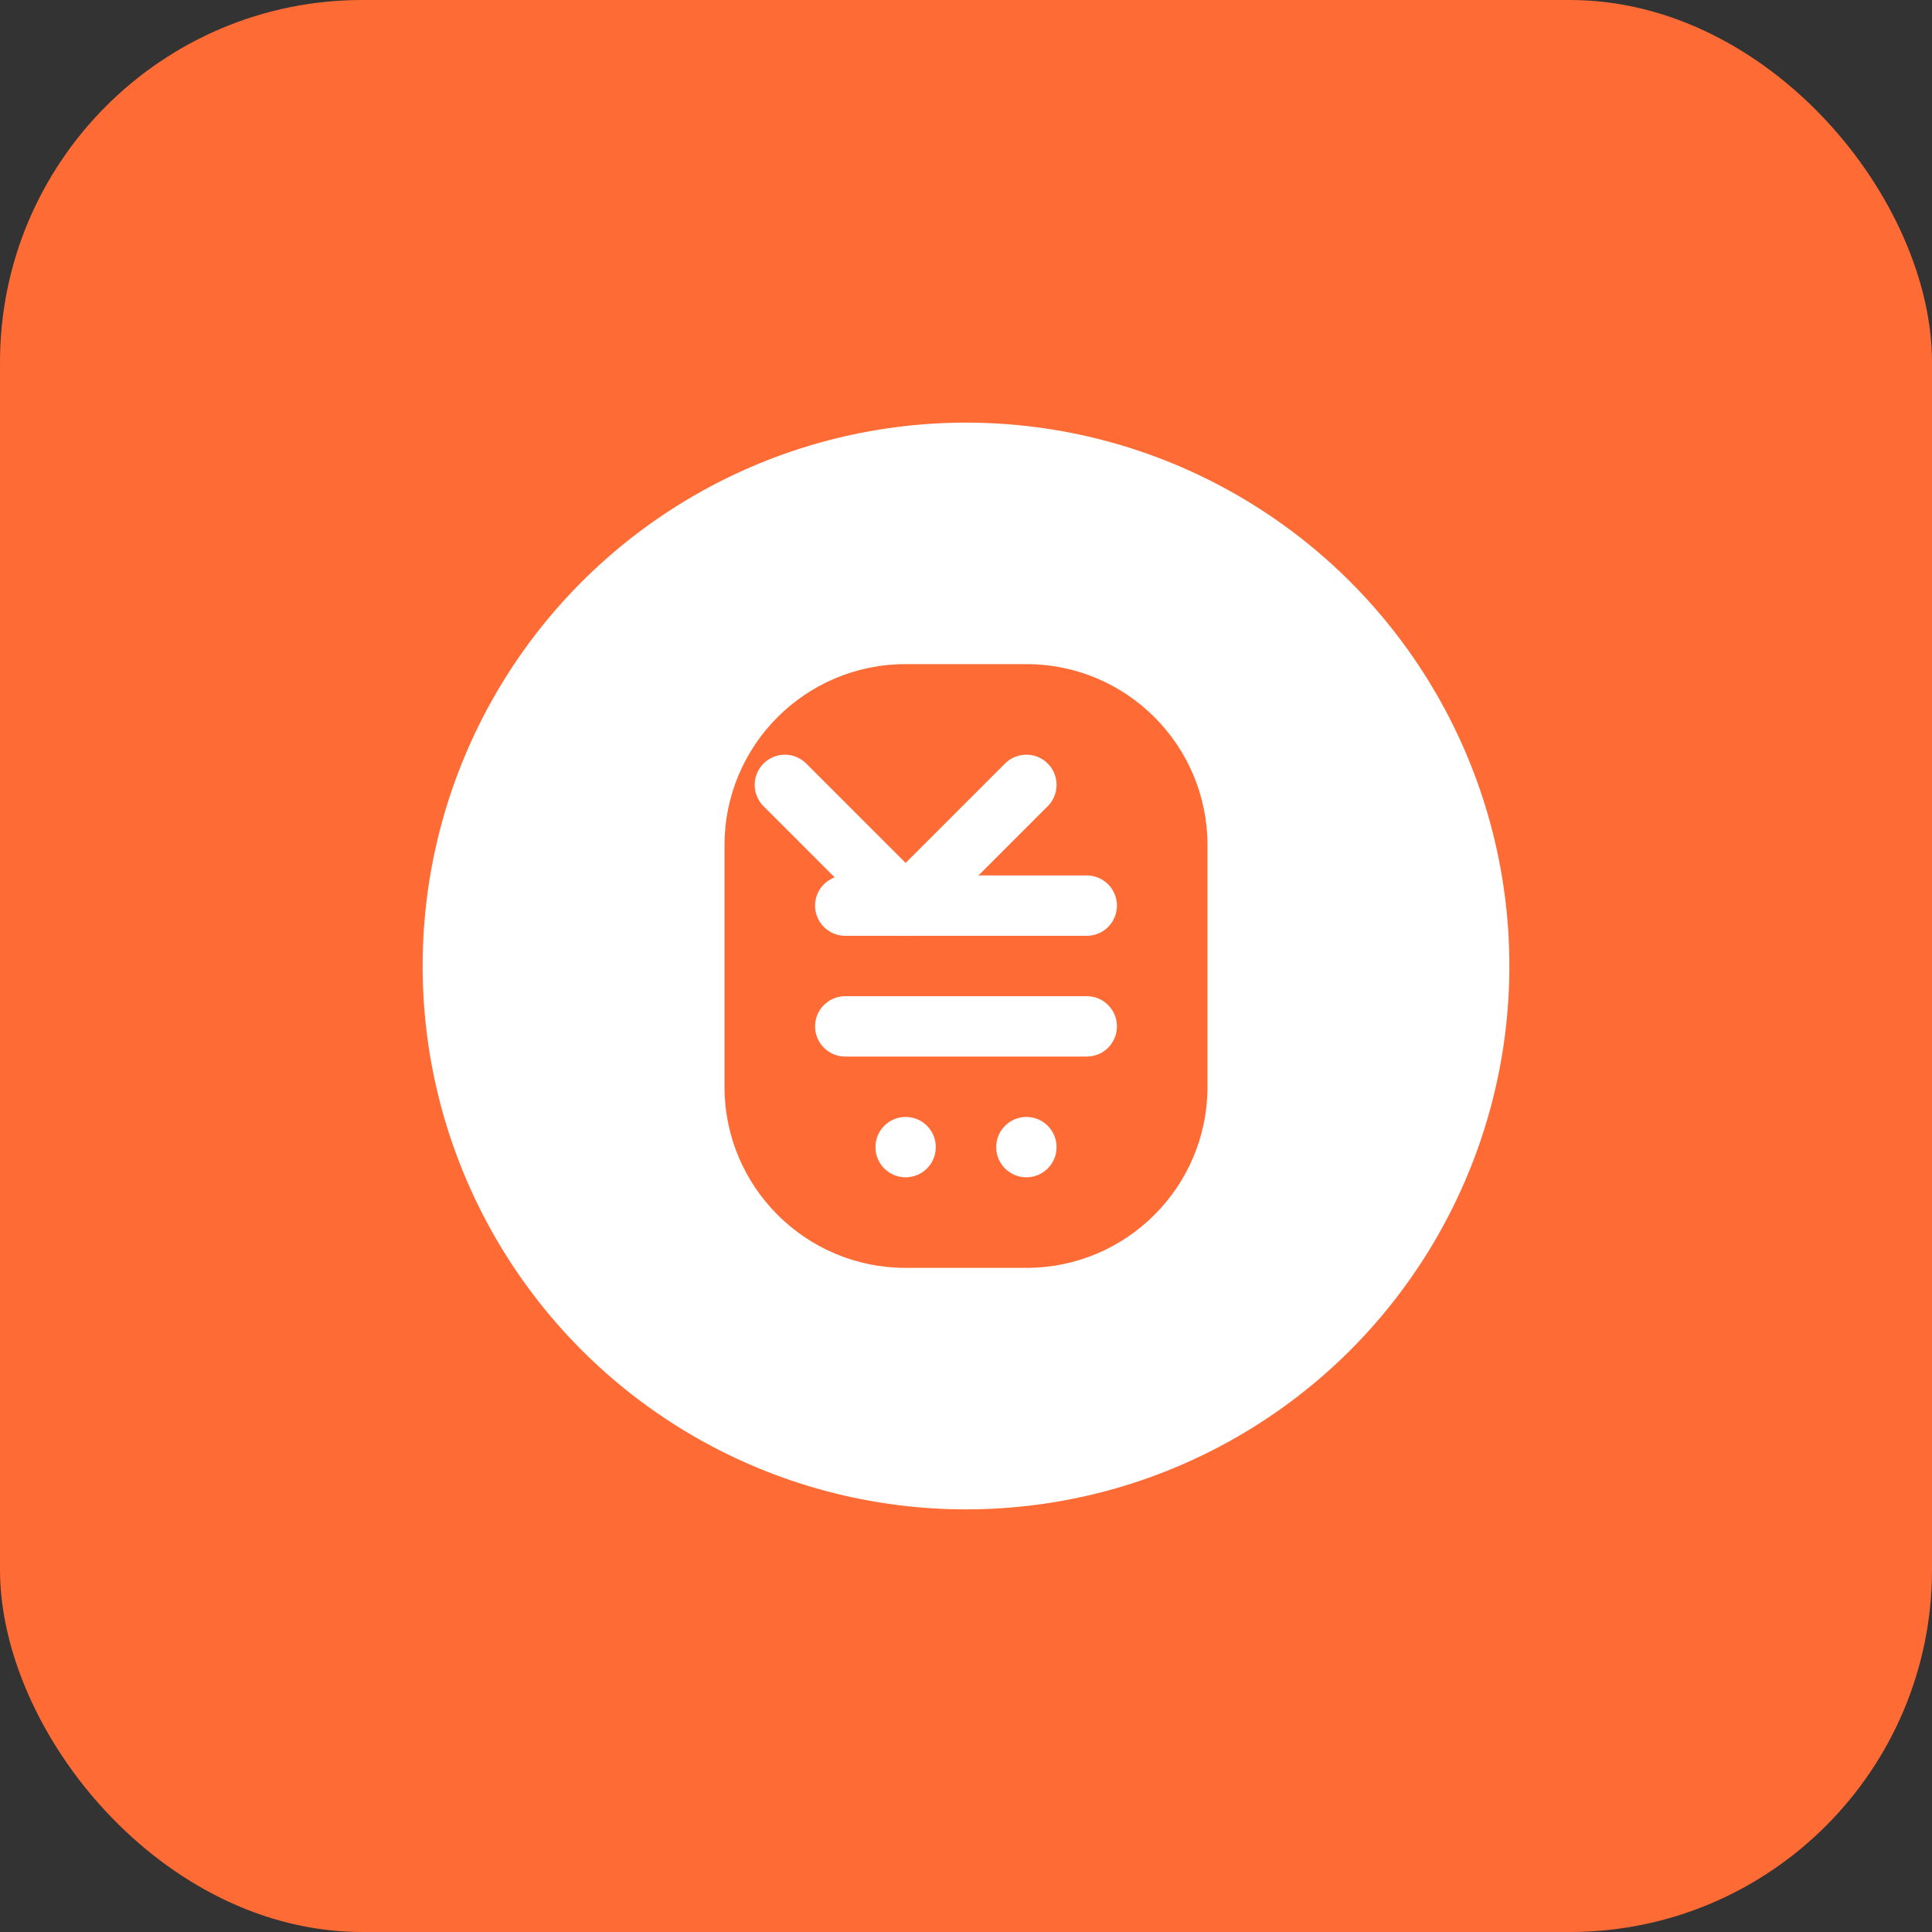 <svg width="64" height="64" viewBox="0 0 64 64" fill="none" xmlns="http://www.w3.org/2000/svg">
  <rect x="0" y="0" width="64" height="64" fill="#333333" stroke="none"/>
  <rect width="64" height="64" rx="12" fill="#FF6B35"/>
  <circle cx="32" cy="32" r="18" fill="white"/>
  <path d="M24 28C24 24.686 26.686 22 30 22H34C37.314 22 40 24.686 40 28V36C40 39.314 37.314 42 34 42H30C26.686 42 24 39.314 24 36V28Z" fill="#FF6B35"/>
  <path d="M28 30H36" stroke="white" stroke-width="2" stroke-linecap="round"/>
  <path d="M28 34H36" stroke="white" stroke-width="2" stroke-linecap="round"/>
  <circle cx="30" cy="38" r="1" fill="white"/>
  <circle cx="34" cy="38" r="1" fill="white"/>
  <path d="M26 26L30 30L34 26" stroke="white" stroke-width="2" stroke-linecap="round" stroke-linejoin="round"/>
</svg>
